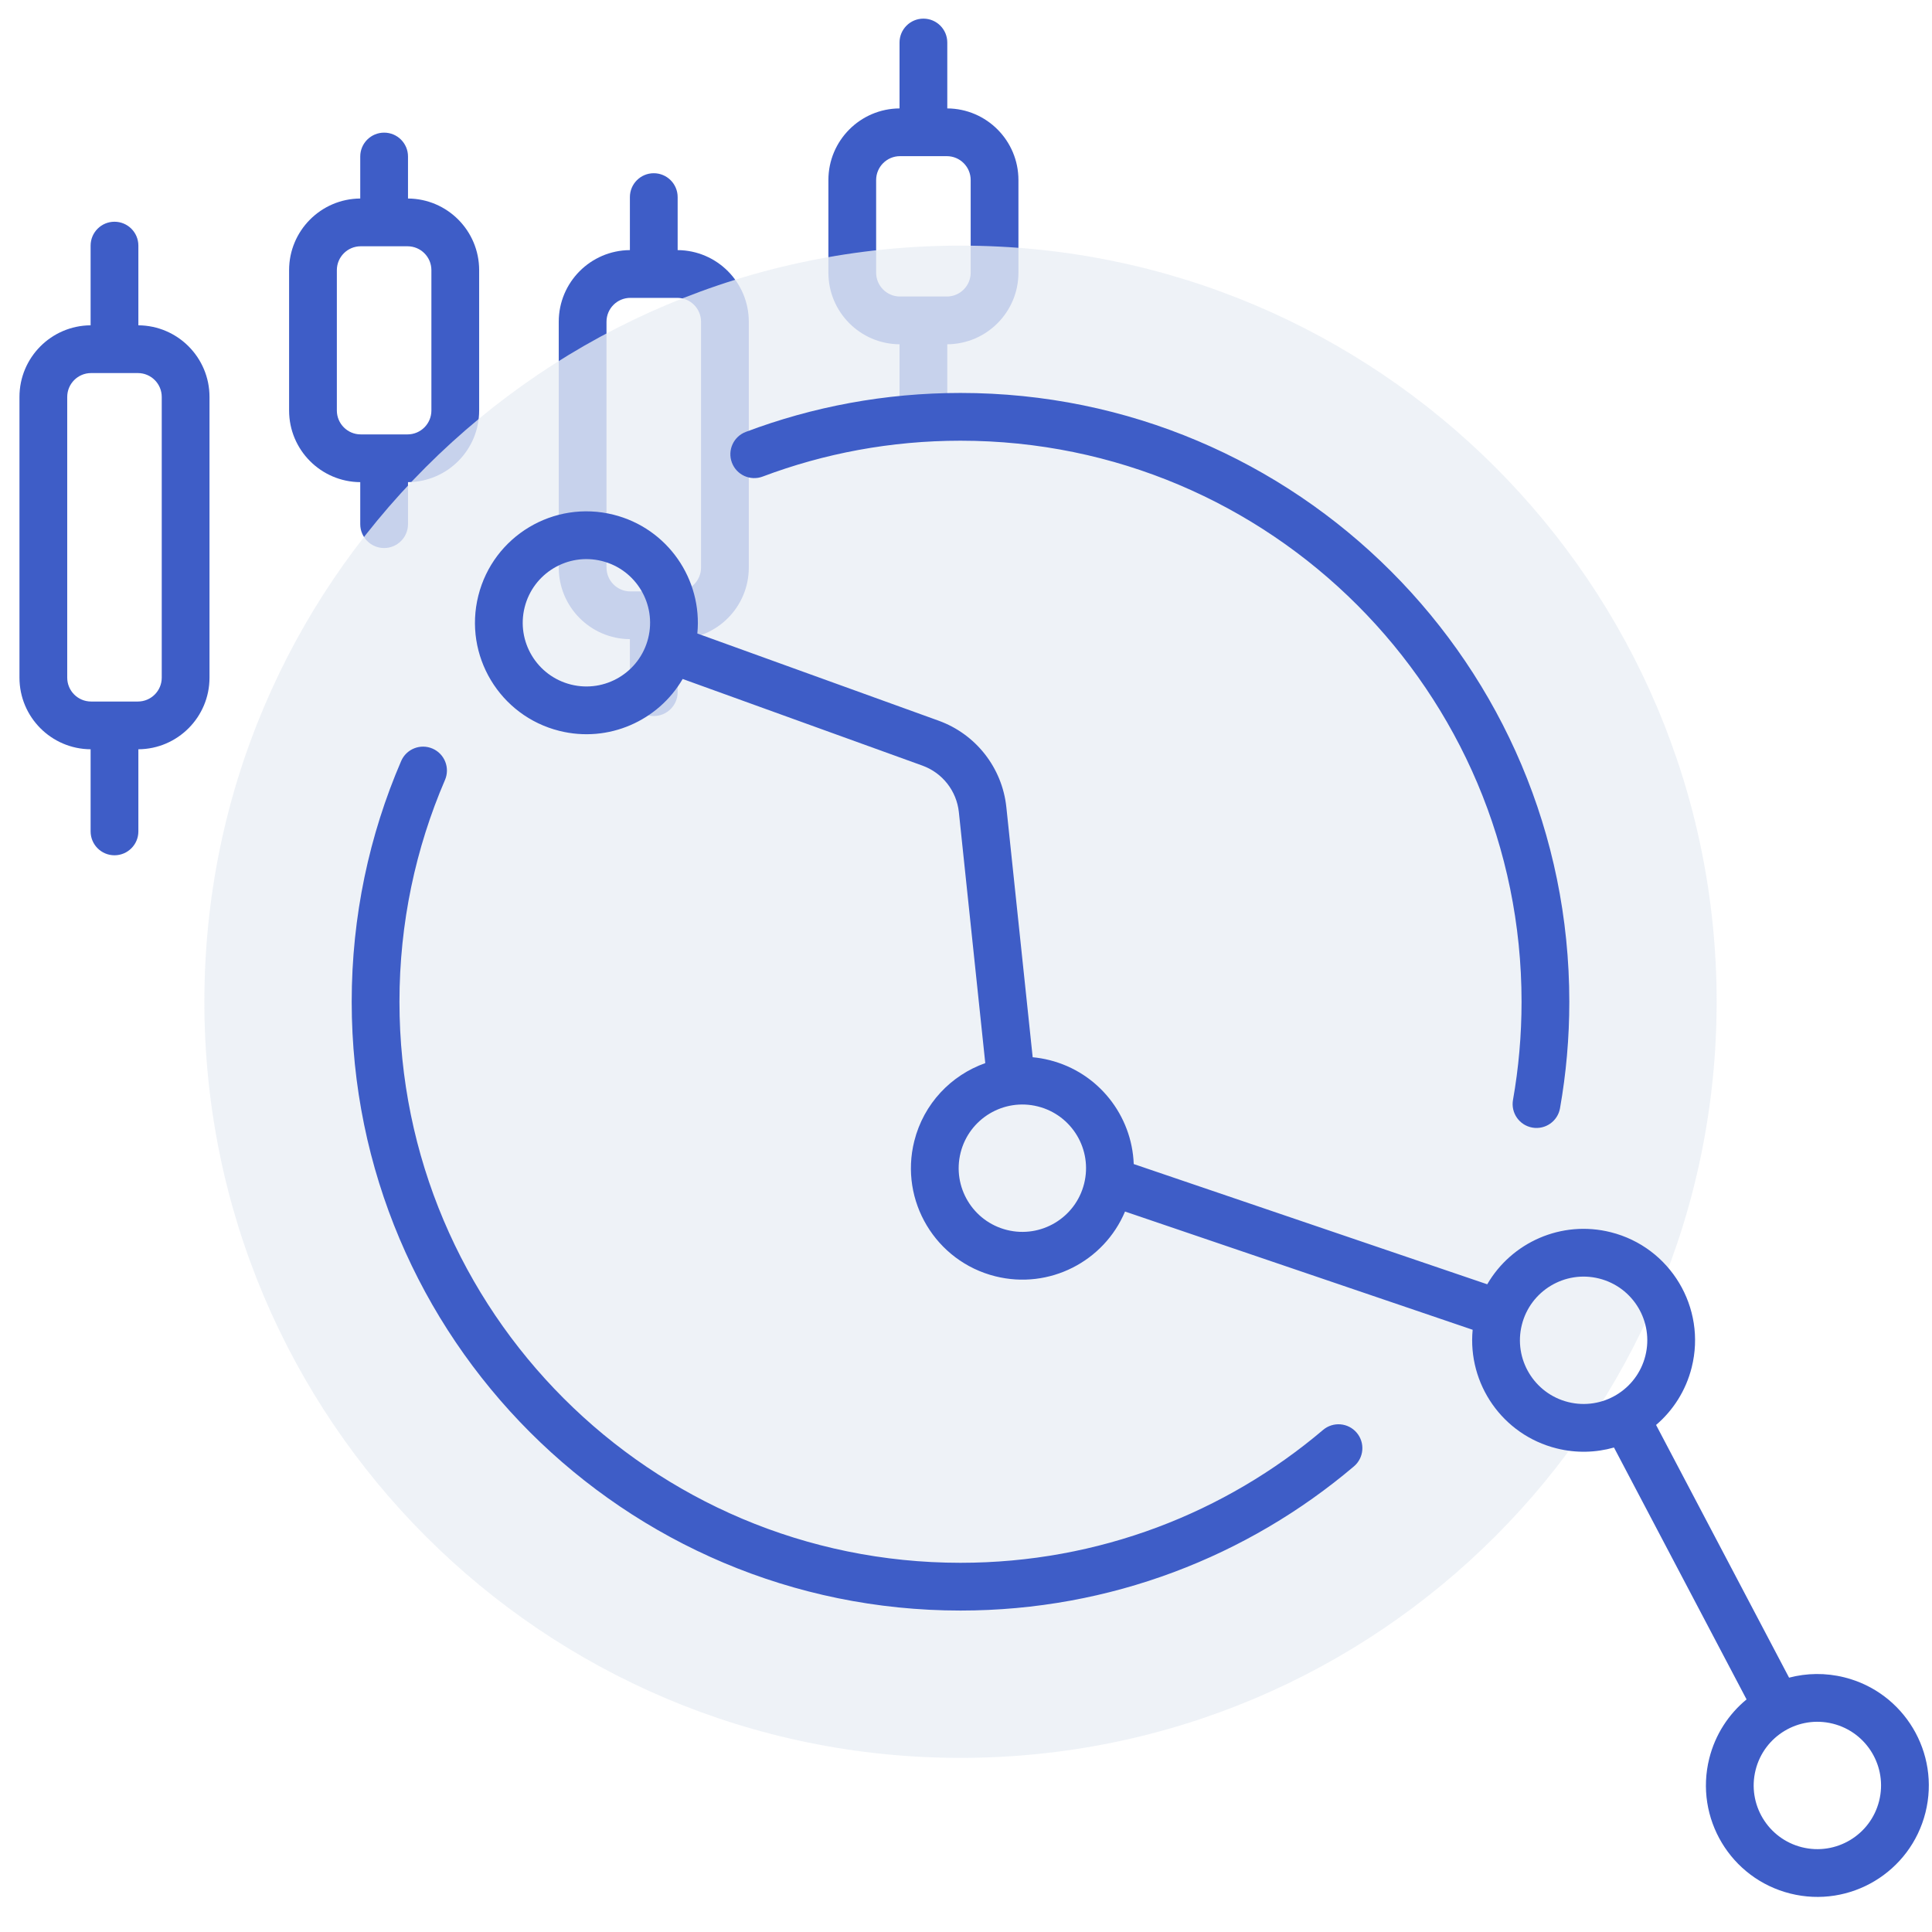 <svg width="121" height="121" viewBox="0 0 121 121" fill="none" xmlns="http://www.w3.org/2000/svg">
<g clip-path="url(#clip0)">
<path fill-rule="evenodd" clip-rule="evenodd" d="M59.328 2.663C59.328 1.837 58.659 1.167 57.833 1.167C57.007 1.167 56.337 1.837 56.337 2.663V6.79C53.874 6.806 51.882 8.808 51.882 11.276V17.076C51.882 19.543 53.874 21.545 56.337 21.562V25.689C56.337 26.514 57.007 27.184 57.833 27.184C58.659 27.184 59.328 26.514 59.328 25.689V21.562C61.792 21.545 63.784 19.543 63.784 17.076V11.276C63.784 8.808 61.792 6.806 59.328 6.79V2.663ZM54.872 11.276C54.872 10.45 55.542 9.78 56.368 9.78H59.298C60.124 9.78 60.793 10.45 60.793 11.276V17.076C60.793 17.901 60.124 18.571 59.298 18.571H56.368C55.542 18.571 54.872 17.901 54.872 17.076V11.276Z" fill="#3E5DC7"/>
<path fill-rule="evenodd" clip-rule="evenodd" d="M25.553 9.802C25.553 8.976 24.884 8.307 24.058 8.307C23.232 8.307 22.562 8.976 22.562 9.802V12.433C20.099 12.449 18.106 14.451 18.106 16.919V25.71C18.106 28.178 20.099 30.18 22.562 30.197V32.828C22.562 33.654 23.232 34.323 24.058 34.323C24.884 34.323 25.553 33.654 25.553 32.828V30.197C28.017 30.18 30.009 28.178 30.009 25.71V16.919C30.009 14.451 28.017 12.449 25.553 12.433V9.802ZM21.097 16.919C21.097 16.093 21.767 15.424 22.593 15.424H25.523C26.349 15.424 27.018 16.093 27.018 16.919V25.71C27.018 26.536 26.349 27.206 25.523 27.206H22.593C21.767 27.206 21.097 26.536 21.097 25.71V16.919Z" fill="#3E5DC7"/>
<path fill-rule="evenodd" clip-rule="evenodd" d="M7.17 13.887C7.996 13.887 8.666 14.557 8.666 15.383L8.666 20.374C11.129 20.391 13.121 22.393 13.121 24.86V42.441C13.121 44.908 11.129 46.91 8.666 46.927V52.071C8.666 52.896 7.996 53.566 7.17 53.566C6.344 53.566 5.675 52.896 5.675 52.071V46.927C3.211 46.91 1.219 44.908 1.219 42.441V24.86C1.219 22.393 3.211 20.39 5.675 20.374V15.383C5.675 14.557 6.344 13.887 7.17 13.887ZM4.21 24.86C4.21 24.035 4.879 23.365 5.705 23.365H8.635C9.461 23.365 10.13 24.035 10.13 24.86V42.441C10.13 43.266 9.461 43.936 8.635 43.936H5.705C4.879 43.936 4.21 43.266 4.21 42.441V24.86Z" fill="#3E5DC7"/>
<path fill-rule="evenodd" clip-rule="evenodd" d="M42.441 12.345C42.441 11.519 41.771 10.849 40.945 10.849C40.119 10.849 39.45 11.519 39.45 12.345V15.664C36.986 15.681 34.994 17.683 34.994 20.15V35.544C34.994 38.012 36.986 40.014 39.45 40.03V43.35C39.45 44.176 40.119 44.845 40.945 44.845C41.771 44.845 42.441 44.176 42.441 43.35V40.03C44.904 40.014 46.897 38.012 46.897 35.544V20.15C46.897 17.683 44.904 15.681 42.441 15.664V12.345ZM37.985 20.15C37.985 19.324 38.654 18.655 39.48 18.655H42.41C43.236 18.655 43.906 19.324 43.906 20.15V35.544C43.906 36.37 43.236 37.04 42.41 37.04H39.48C38.654 37.04 37.985 36.37 37.985 35.544V20.15Z" fill="#3E5DC7"/>
<g filter="url(#filter0_b)">
<path d="M12.8 62.739C12.8 36.585 34.002 15.383 60.156 15.383C86.31 15.383 107.512 36.585 107.512 62.739C107.512 88.893 86.31 110.095 60.156 110.095C34.002 110.095 12.8 88.893 12.8 62.739Z" fill="#E9EEF5" fill-opacity="0.8"/>
</g>
<path d="M47.766 29.847C51.617 28.396 55.792 27.601 60.156 27.601C79.562 27.601 95.294 43.333 95.294 62.739C95.294 64.838 95.11 66.893 94.758 68.888C94.614 69.702 95.157 70.477 95.971 70.621C96.784 70.764 97.56 70.221 97.703 69.408C98.086 67.242 98.285 65.013 98.285 62.739C98.285 41.681 81.214 24.61 60.156 24.61C55.426 24.61 50.894 25.472 46.711 27.049C45.938 27.34 45.547 28.202 45.839 28.975C46.13 29.748 46.993 30.139 47.766 29.847Z" fill="#3E5DC7"/>
<path d="M27.869 48.849C28.196 48.091 27.846 47.211 27.088 46.884C26.329 46.557 25.449 46.907 25.123 47.666C23.13 52.291 22.027 57.388 22.027 62.739C22.027 83.797 39.098 100.868 60.156 100.868C69.549 100.868 78.151 97.47 84.796 91.838C85.426 91.303 85.504 90.36 84.97 89.73C84.436 89.1 83.492 89.022 82.862 89.556C76.737 94.747 68.814 97.877 60.156 97.877C40.75 97.877 25.018 82.145 25.018 62.739C25.018 57.803 26.035 53.108 27.869 48.849Z" fill="#3E5DC7"/>
<path fill-rule="evenodd" clip-rule="evenodd" d="M42.755 42.524C41.231 45.137 38.114 46.546 35.031 45.774C31.292 44.838 29.02 41.048 29.957 37.309C30.893 33.57 34.683 31.298 38.422 32.235C41.819 33.085 44.005 36.292 43.674 39.676L58.785 45.136C61.12 45.98 62.767 48.084 63.027 50.553L64.676 66.214C65.024 66.247 65.375 66.306 65.725 66.394C68.808 67.166 70.894 69.879 71.005 72.904L93.145 80.434C94.667 77.813 97.789 76.399 100.876 77.172C104.615 78.108 106.887 81.898 105.951 85.637C105.585 87.098 104.783 88.335 103.719 89.244L112.049 105.071C113.149 104.782 114.335 104.757 115.516 105.053C119.255 105.989 121.527 109.779 120.591 113.518C119.654 117.257 115.864 119.529 112.126 118.592C108.387 117.656 106.115 113.866 107.051 110.127C107.429 108.619 108.271 107.35 109.386 106.433L101.083 90.657C99.947 90.98 98.713 91.019 97.486 90.711C94.093 89.862 91.908 86.662 92.232 83.283L70.46 75.878C69.148 78.998 65.72 80.781 62.334 79.933C58.596 78.997 56.324 75.207 57.26 71.469C57.85 69.111 59.575 67.337 61.707 66.582L60.053 50.866C59.913 49.536 59.026 48.404 57.769 47.949L42.755 42.524ZM100.15 80.073C102.286 80.608 103.584 82.774 103.049 84.91C102.514 87.047 100.349 88.345 98.212 87.81C96.076 87.275 94.777 85.109 95.312 82.973C95.847 80.837 98.013 79.538 100.15 80.073ZM40.595 39.973C41.13 37.837 39.832 35.671 37.695 35.136C35.559 34.601 33.393 35.899 32.858 38.036C32.323 40.172 33.621 42.338 35.758 42.873C37.894 43.408 40.06 42.11 40.595 39.973ZM64.998 69.295C67.135 69.83 68.433 71.996 67.898 74.132C67.363 76.269 65.197 77.567 63.061 77.032C60.925 76.497 59.626 74.332 60.161 72.195C60.696 70.059 62.862 68.76 64.998 69.295ZM117.689 112.791C118.224 110.655 116.926 108.489 114.79 107.954C112.653 107.419 110.487 108.717 109.952 110.854C109.417 112.99 110.716 115.156 112.852 115.691C114.989 116.226 117.154 114.928 117.689 112.791Z" fill="#3E5DC7"/>
</g>
<defs>
<filter id="filter0_b" x="9.8" y="12.383" width="100.712" height="100.712" filterUnits="userSpaceOnUse" color-interpolation-filters="sRGB">
<feFlood flood-opacity="0" result="BackgroundImageFix"/>
<feGaussianBlur in="BackgroundImage" stdDeviation="1.5"/>
<feComposite in2="SourceAlpha" operator="in" result="effect1_backgroundBlur"/>
<feBlend mode="normal" in="SourceGraphic" in2="effect1_backgroundBlur" result="shape"/>
</filter>
<clipPath id="clip0">
<rect width="120" height="120" fill="white" transform="translate(0.835 0.245)"/>
</clipPath>
</defs>
</svg>
